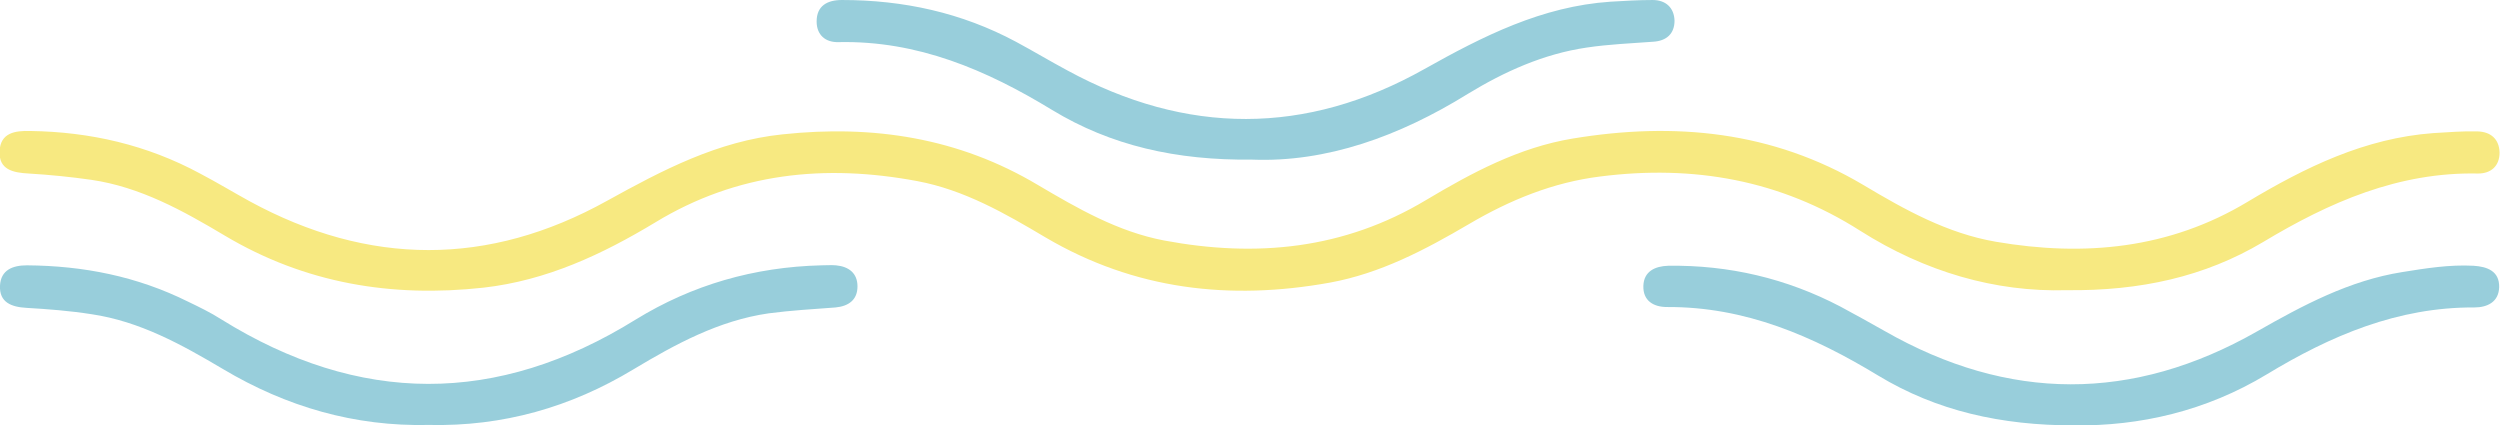 <svg xmlns="http://www.w3.org/2000/svg" x="0px" y="0px" viewBox="0 0 593.6 101" style="vertical-align: middle; max-width: 100%; width: 100%;" width="100%"><path d="M490.7,68.9c-17,0.5-33.7-4.4-49-14.1c-19-12.1-39.6-15.7-61.7-12.9c-11.3,1.4-21.5,5.6-31.2,11.3  c-10.4,6.1-21,11.7-33,13.9c-23.8,4.3-46.4,1.7-67.5-10.7c-9.6-5.7-19.3-11.3-30.5-13.4c-21.9-4.1-42.8-2-62.2,9.8  c-12.6,7.6-25.8,13.8-40.8,15.5C93,70.7,72.4,67.3,53.3,55.9c-9.9-5.9-20-11.5-31.6-13.2c-4.9-0.7-9.9-1.2-14.9-1.5  c-3.7-0.2-7.1-0.9-6.9-5.3c0.2-4.4,3.7-4.9,7.3-4.8c14.2,0.2,27.7,3.3,40.3,10.1c4,2.1,7.8,4.4,11.8,6.6  c28.3,15.4,56.7,15.5,84.8-0.1c13.2-7.3,26.3-14.2,41.7-15.8c21.5-2.3,41.8,0.8,60.6,12c9.5,5.6,19,11.1,30,13.2  c21.9,4.1,42.7,2.1,62.2-9.6c10.9-6.5,22.1-12.5,34.8-14.6c24.2-4,47.4-1.8,69,11c9.9,5.9,19.9,11.5,31.5,13.5  c21,3.6,41.2,1.7,59.8-9.5c13.7-8.2,27.8-15.1,44.1-16.3c3.5-0.2,7-0.5,10.5-0.4c3.1,0.1,5.1,1.8,5.2,5c0,3.2-2,5-5.1,5  c-18.9-0.4-35.3,6.8-51.1,16.3C523.5,65.7,508.2,69.1,490.7,68.9z" fill="rgb(247,233,129)"></path><path d="M492.4,101c-17.2,0-32.5-3.4-46.4-11.8c-15.5-9.4-31.6-16.4-50.2-16.3c-3.2,0-5.7-1.5-5.6-5  c0.1-3.5,2.8-4.7,5.9-4.8c14.4-0.2,28.1,3,40.9,9.7c3.5,1.9,7,3.8,10.5,5.8c29.4,16.8,58.9,16.9,88.4,0.1  c10.9-6.2,21.9-12.1,34.5-14.1c5.6-0.9,11.2-1.8,16.9-1.5c3.3,0.2,6.2,1.3,6.1,5.1c-0.1,3.5-2.8,4.8-5.9,4.8  c-18.2-0.1-34.1,6.7-49.3,15.9C523.8,97.6,508.1,101.2,492.4,101z" fill="rgb(152,206,219)"></path><path d="M101.8,100.9c-17.6,0.4-33.8-4.3-48.9-13.3c-9.8-5.8-19.7-11.3-31.2-13c-5.1-0.8-10.3-1.2-15.4-1.5  c-3.6-0.2-6.5-1.3-6.3-5.3C0.2,64.1,3,63,6.4,63c13.4,0.1,26.1,2.6,38.2,8.6c2.7,1.3,5.4,2.6,7.9,4.2c32.8,20.4,65.5,20.5,98.4,0.1  c13.5-8.3,28.2-12.5,44.1-12.9c1.2,0,2.3-0.1,3.5,0c3.1,0.3,5.1,1.9,5.1,5c0,3.2-2.1,4.7-5.2,5c-5.3,0.4-10.6,0.7-15.9,1.4  c-11.8,1.7-22.1,7.3-32.1,13.3C135.5,96.7,119.4,101.3,101.8,100.9z" fill="rgb(152,206,219)"></path><path d="M297.3,37.9c-18,0.2-33.5-3.3-47.5-11.8c-15.6-9.5-31.9-16.5-50.7-16.1c-3.1,0.1-5.2-1.7-5.2-4.9  c0-3.7,2.5-5.1,6-5.1c14.6,0,28.4,3,41.3,9.9c4.1,2.2,8.1,4.6,12.2,6.8c28.3,15.4,56.7,15.5,84.8-0.3c13.9-7.8,27.9-14.9,44.2-16  c3.3-0.2,6.7-0.4,10-0.4c3.1,0,5.1,1.8,5.2,4.9c0,3.1-1.9,4.8-5,5c-5.3,0.4-10.6,0.6-15.9,1.4c-10.2,1.5-19.5,5.7-28.2,11  C332.2,32.4,314.9,38.6,297.3,37.9z" fill="rgb(152,206,219)"></path></svg>